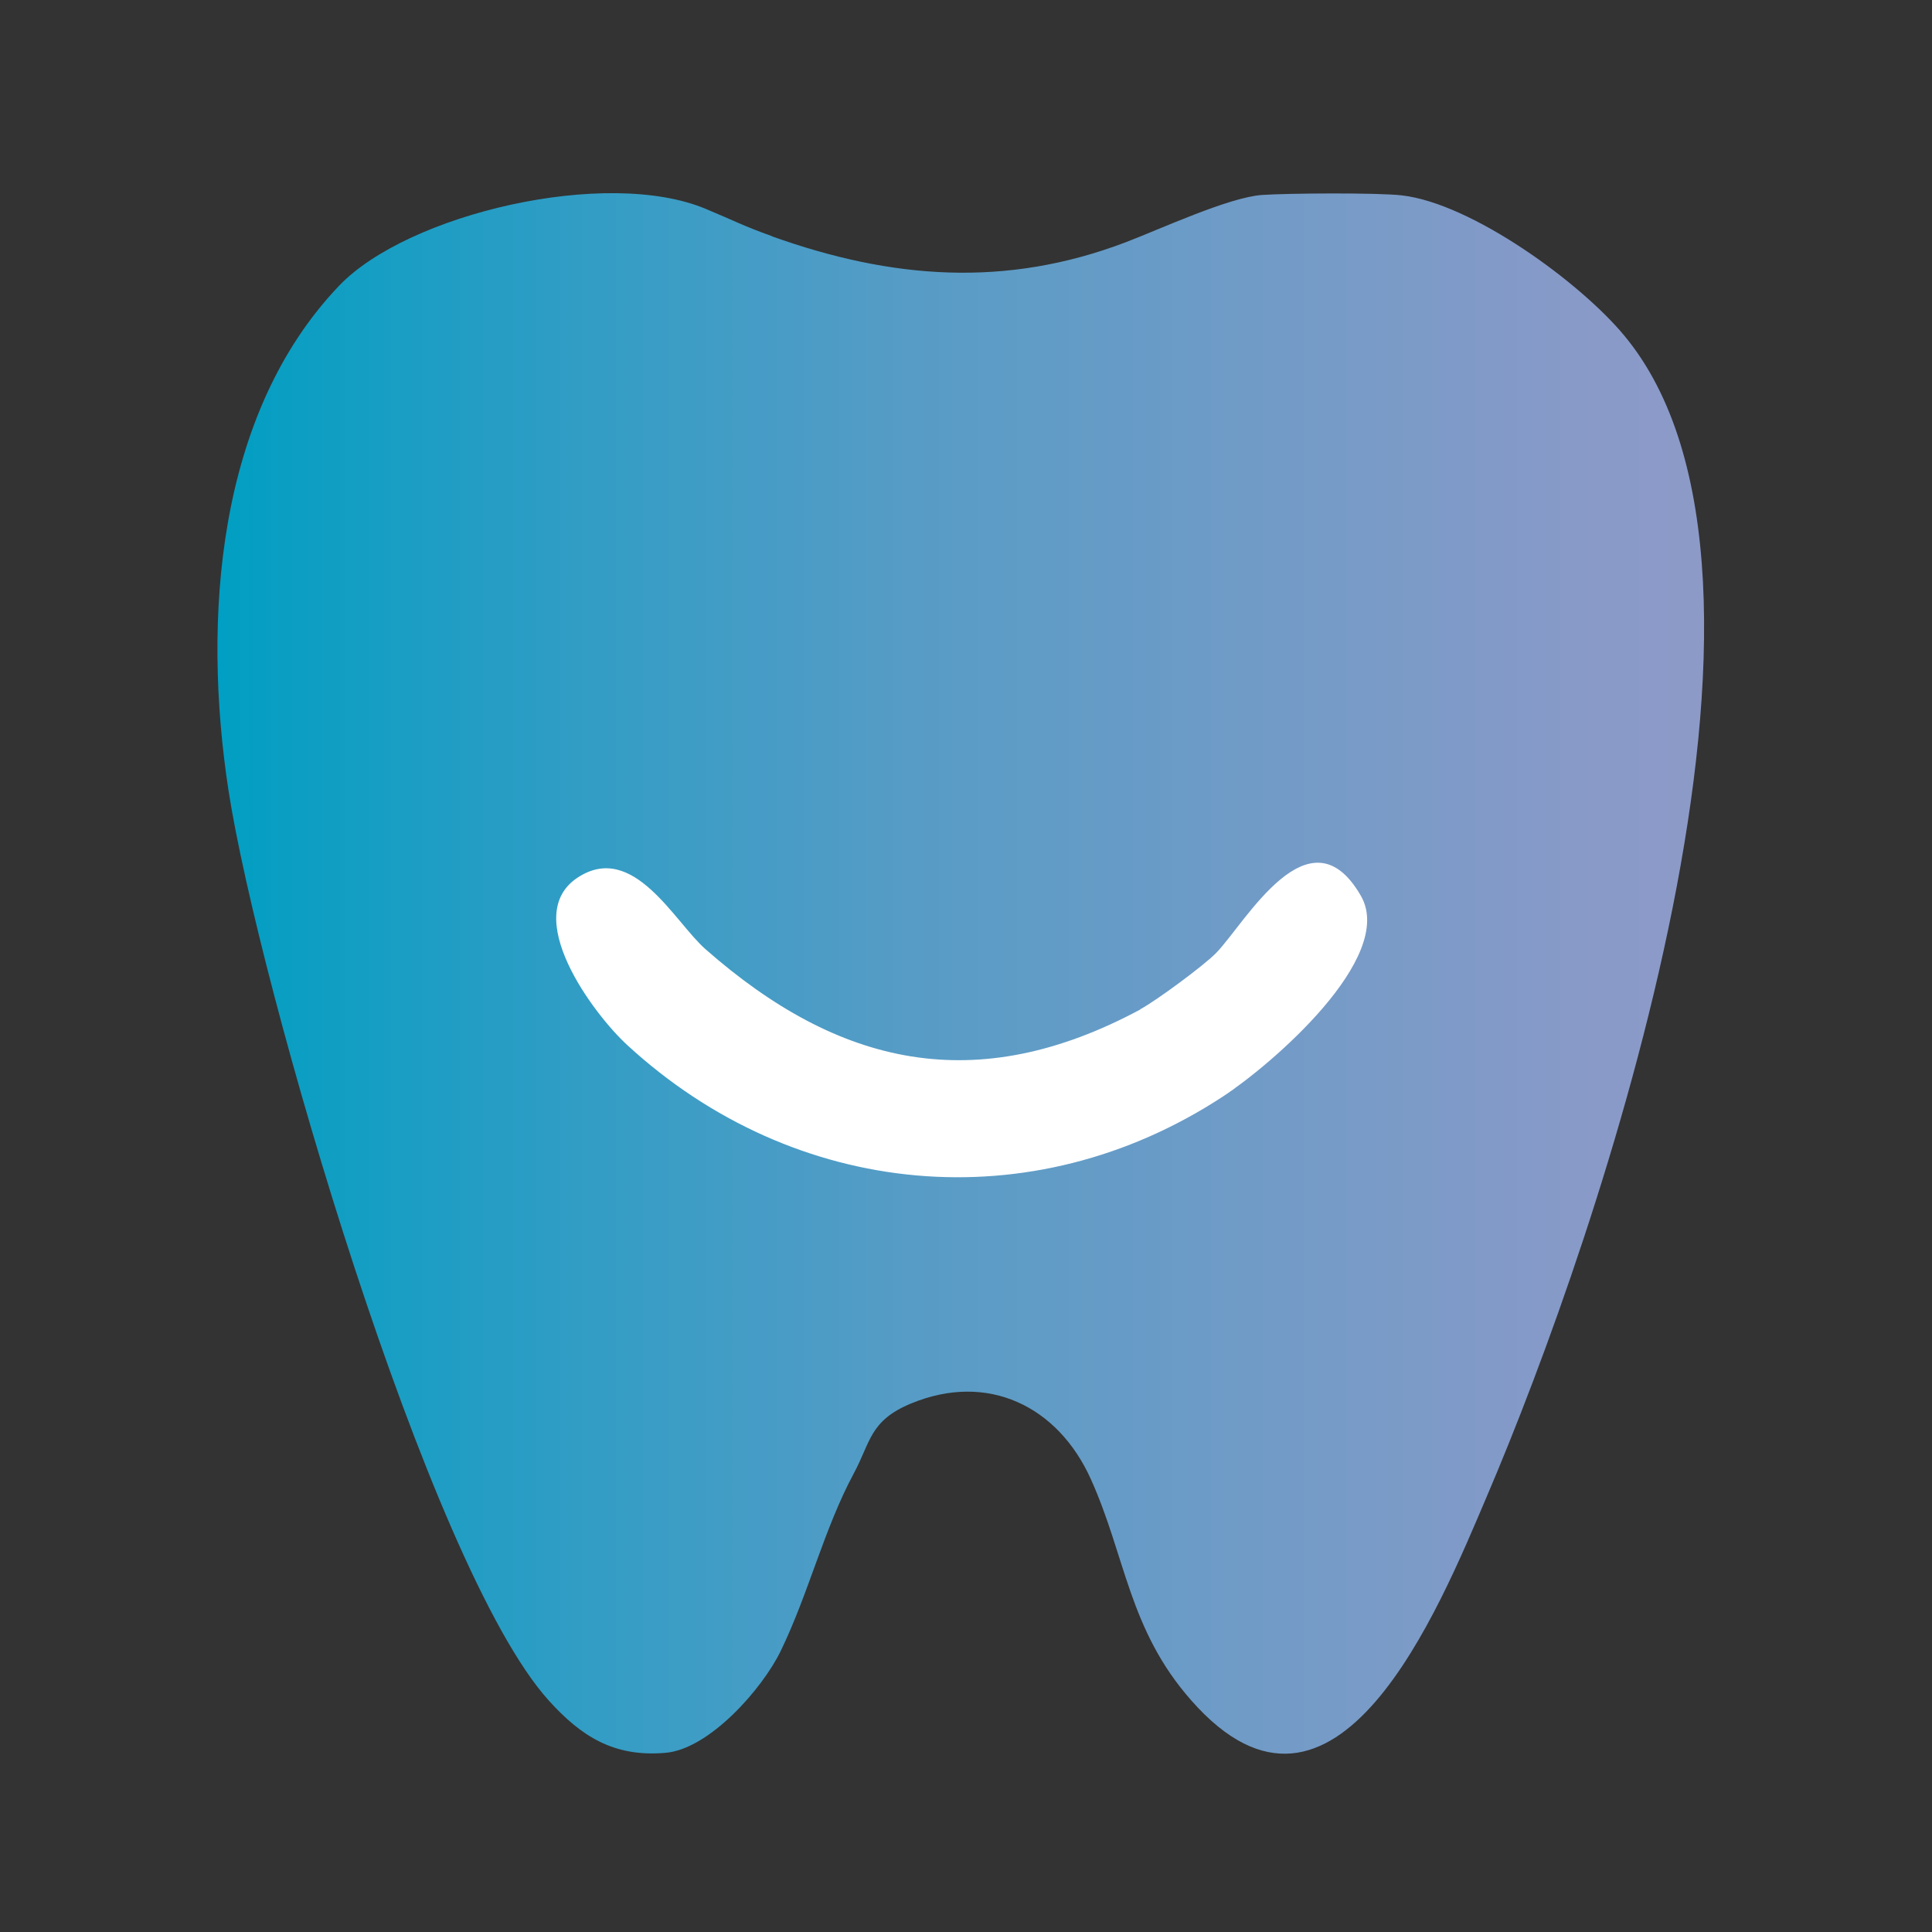 <?xml version="1.0" encoding="UTF-8"?>
<svg id="Career_direction" data-name="Career direction" xmlns="http://www.w3.org/2000/svg" xmlns:xlink="http://www.w3.org/1999/xlink" viewBox="0 0 88 88">
  <rect x="0" y="0" width="88" height="88" fill="#333333" stroke="none"/>
  <defs>
    <style>
      .cls-1 {
        fill: #fff;
      }

      .cls-2 {
        fill: none;
      }

      .cls-3 {
        fill: url(#New_Gradient_Swatch_1);
      }
    </style>
    <linearGradient id="New_Gradient_Swatch_1" data-name="New Gradient Swatch 1" x1="9.92" y1="44.27" x2="295.1" y2="44.27" gradientUnits="userSpaceOnUse">
      <stop offset="0" stop-color="#009fc3"/>
      <stop offset=".01" stop-color="#0a9ec3"/>
      <stop offset=".06" stop-color="#339dc5"/>
      <stop offset=".11" stop-color="#569cc6"/>
      <stop offset=".17" stop-color="#739bc7"/>
      <stop offset=".22" stop-color="#899ac8"/>
      <stop offset=".29" stop-color="#989ac9"/>
      <stop offset=".36" stop-color="#a29ac9"/>
      <stop offset=".46" stop-color="#a59aca"/>
      <stop offset=".53" stop-color="#a996c2"/>
      <stop offset=".64" stop-color="#b58dac"/>
      <stop offset=".77" stop-color="#c87e89"/>
      <stop offset=".92" stop-color="#e36958"/>
      <stop offset="1" stop-color="#f45c3b"/>
    </linearGradient>
  </defs>
  <path class="cls-3" d="M35.17,10.76c-1.29-.46-1.74-.71-3.01-1.24-4.53-1.91-13.58.22-16.71,3.49-5.59,5.85-6.24,15.21-5.04,23.01,1.36,8.77,9.08,35.33,14.58,41.43,1.48,1.64,2.97,2.59,5.31,2.39,2-.16,4.42-2.91,5.26-4.64,1.28-2.64,1.97-5.56,3.33-8.09.77-1.43.72-2.4,2.6-3.18,3.49-1.45,6.7.11,8.2,3.45,1.59,3.53,1.72,6.84,4.57,10.07,6.58,7.48,11.31-4.24,13.45-9.26,5.11-11.95,15.4-41.96,6.26-52.92-2.01-2.42-6.93-6-10.11-6.37-1.11-.13-5.22-.1-6.38-.02-1.52.11-4.62,1.55-6.22,2.16-5.45,2.07-10.64,1.68-16.11-.28ZM176.83,10.76c-8.91-5.63-16.82,1.99-26.07,1.72-8.61-.25-15.53-7.49-24.45-1.42-13.36,9.1-7.42,29.11-3.54,41.86,1.78,5.85,5.01,16.6,8.12,21.52,1.58,2.5,4.46,6.09,7.73,5.37,2.19-1.03,2.97-2,3.8-3.03,2.28-2.82,2.48-8.16,4.65-10.71,1.91-2.25,4.67-3.25,7.52-2.15s4.7,9.2,6.51,12.14c.18.29,1.63,2.11,1.8,2.25,1.3,1.05,3.67,1.48,5.28.98,3.59-1.12,7-9.65,8.31-12.92,1.37-3.43,2.72-7.26,3.86-10.78,4.34-13.44,11.3-35.45-3.52-44.82ZM286.22,10.77c-9.64-5.22-14.45,1.02-23.13,1.69-10.49.81-18.32-8.24-28.48-.66-11.67,8.7-6.82,27.93-3.28,39.76,1.73,5.8,7.17,22.16,10.89,26.08,4.26,4.48,8.33,1.68,10.64-2.93,1.28-2.55,1.75-5.22,3.09-7.59.82-1.45.81-2.22,2.68-3.11,1.71-.81,2.9-.88,4.65-.11,4.45,1.96,4.5,8.54,6.94,12.36,2.07,2.21,3.07,4.22,6.61,3.39.89-.21,4.11-3.26,4.69-4.08,2.81-3.95,6.2-14,7.84-18.88,4.27-12.73,11.8-37.82-3.15-45.91Z"/>
  <path class="cls-1" d="M51.94,45.98c-7.48,4.02-13.73,2.6-19.81-2.75-1.41-1.24-3.28-4.9-5.8-3.27-2.66,1.72.68,6.21,2.25,7.65,7.59,6.98,18.41,8.05,27.13,2.33,2.18-1.43,7.89-6.32,6.28-9.13-2.34-4.08-5.27,1.23-6.59,2.59-.55.57-2.75,2.19-3.46,2.57Z"/>
  <g>
    <path class="cls-2" d="M35.17,10.76c5.47,1.96,10.66,2.35,16.11.28,1.6-.61,4.7-2.05,6.22-2.16,1.16-.08,5.28-.11,6.38.02,3.18.37,8.09,3.95,10.11,6.37,9.14,10.96-1.15,40.97-6.26,52.92-2.14,5.02-6.88,16.73-13.45,9.26-2.85-3.24-2.98-6.54-4.57-10.07-1.5-3.34-4.71-4.9-8.2-3.45-1.88.78-1.83,1.76-2.6,3.18-1.36,2.53-2.06,5.45-3.33,8.09-.84,1.73-3.26,4.48-5.26,4.64-2.34.19-3.83-.75-5.31-2.39-5.49-6.09-13.22-32.65-14.58-41.43-1.21-7.8-.56-17.16,5.04-23.01,3.12-3.27,12.18-5.39,16.71-3.49,1.27.53,1.71.78,3.01,1.24Z"/>
    <path class="cls-2" d="M51.94,45.98c.71-.38,2.91-2.01,3.46-2.57,1.32-1.36,4.25-6.67,6.59-2.59,1.61,2.8-4.1,7.7-6.28,9.13-8.72,5.72-19.54,4.65-27.13-2.33-1.57-1.44-4.91-5.93-2.25-7.65,2.52-1.63,4.39,2.03,5.8,3.27,6.09,5.36,12.33,6.77,19.81,2.75Z"/>
  </g>
</svg>